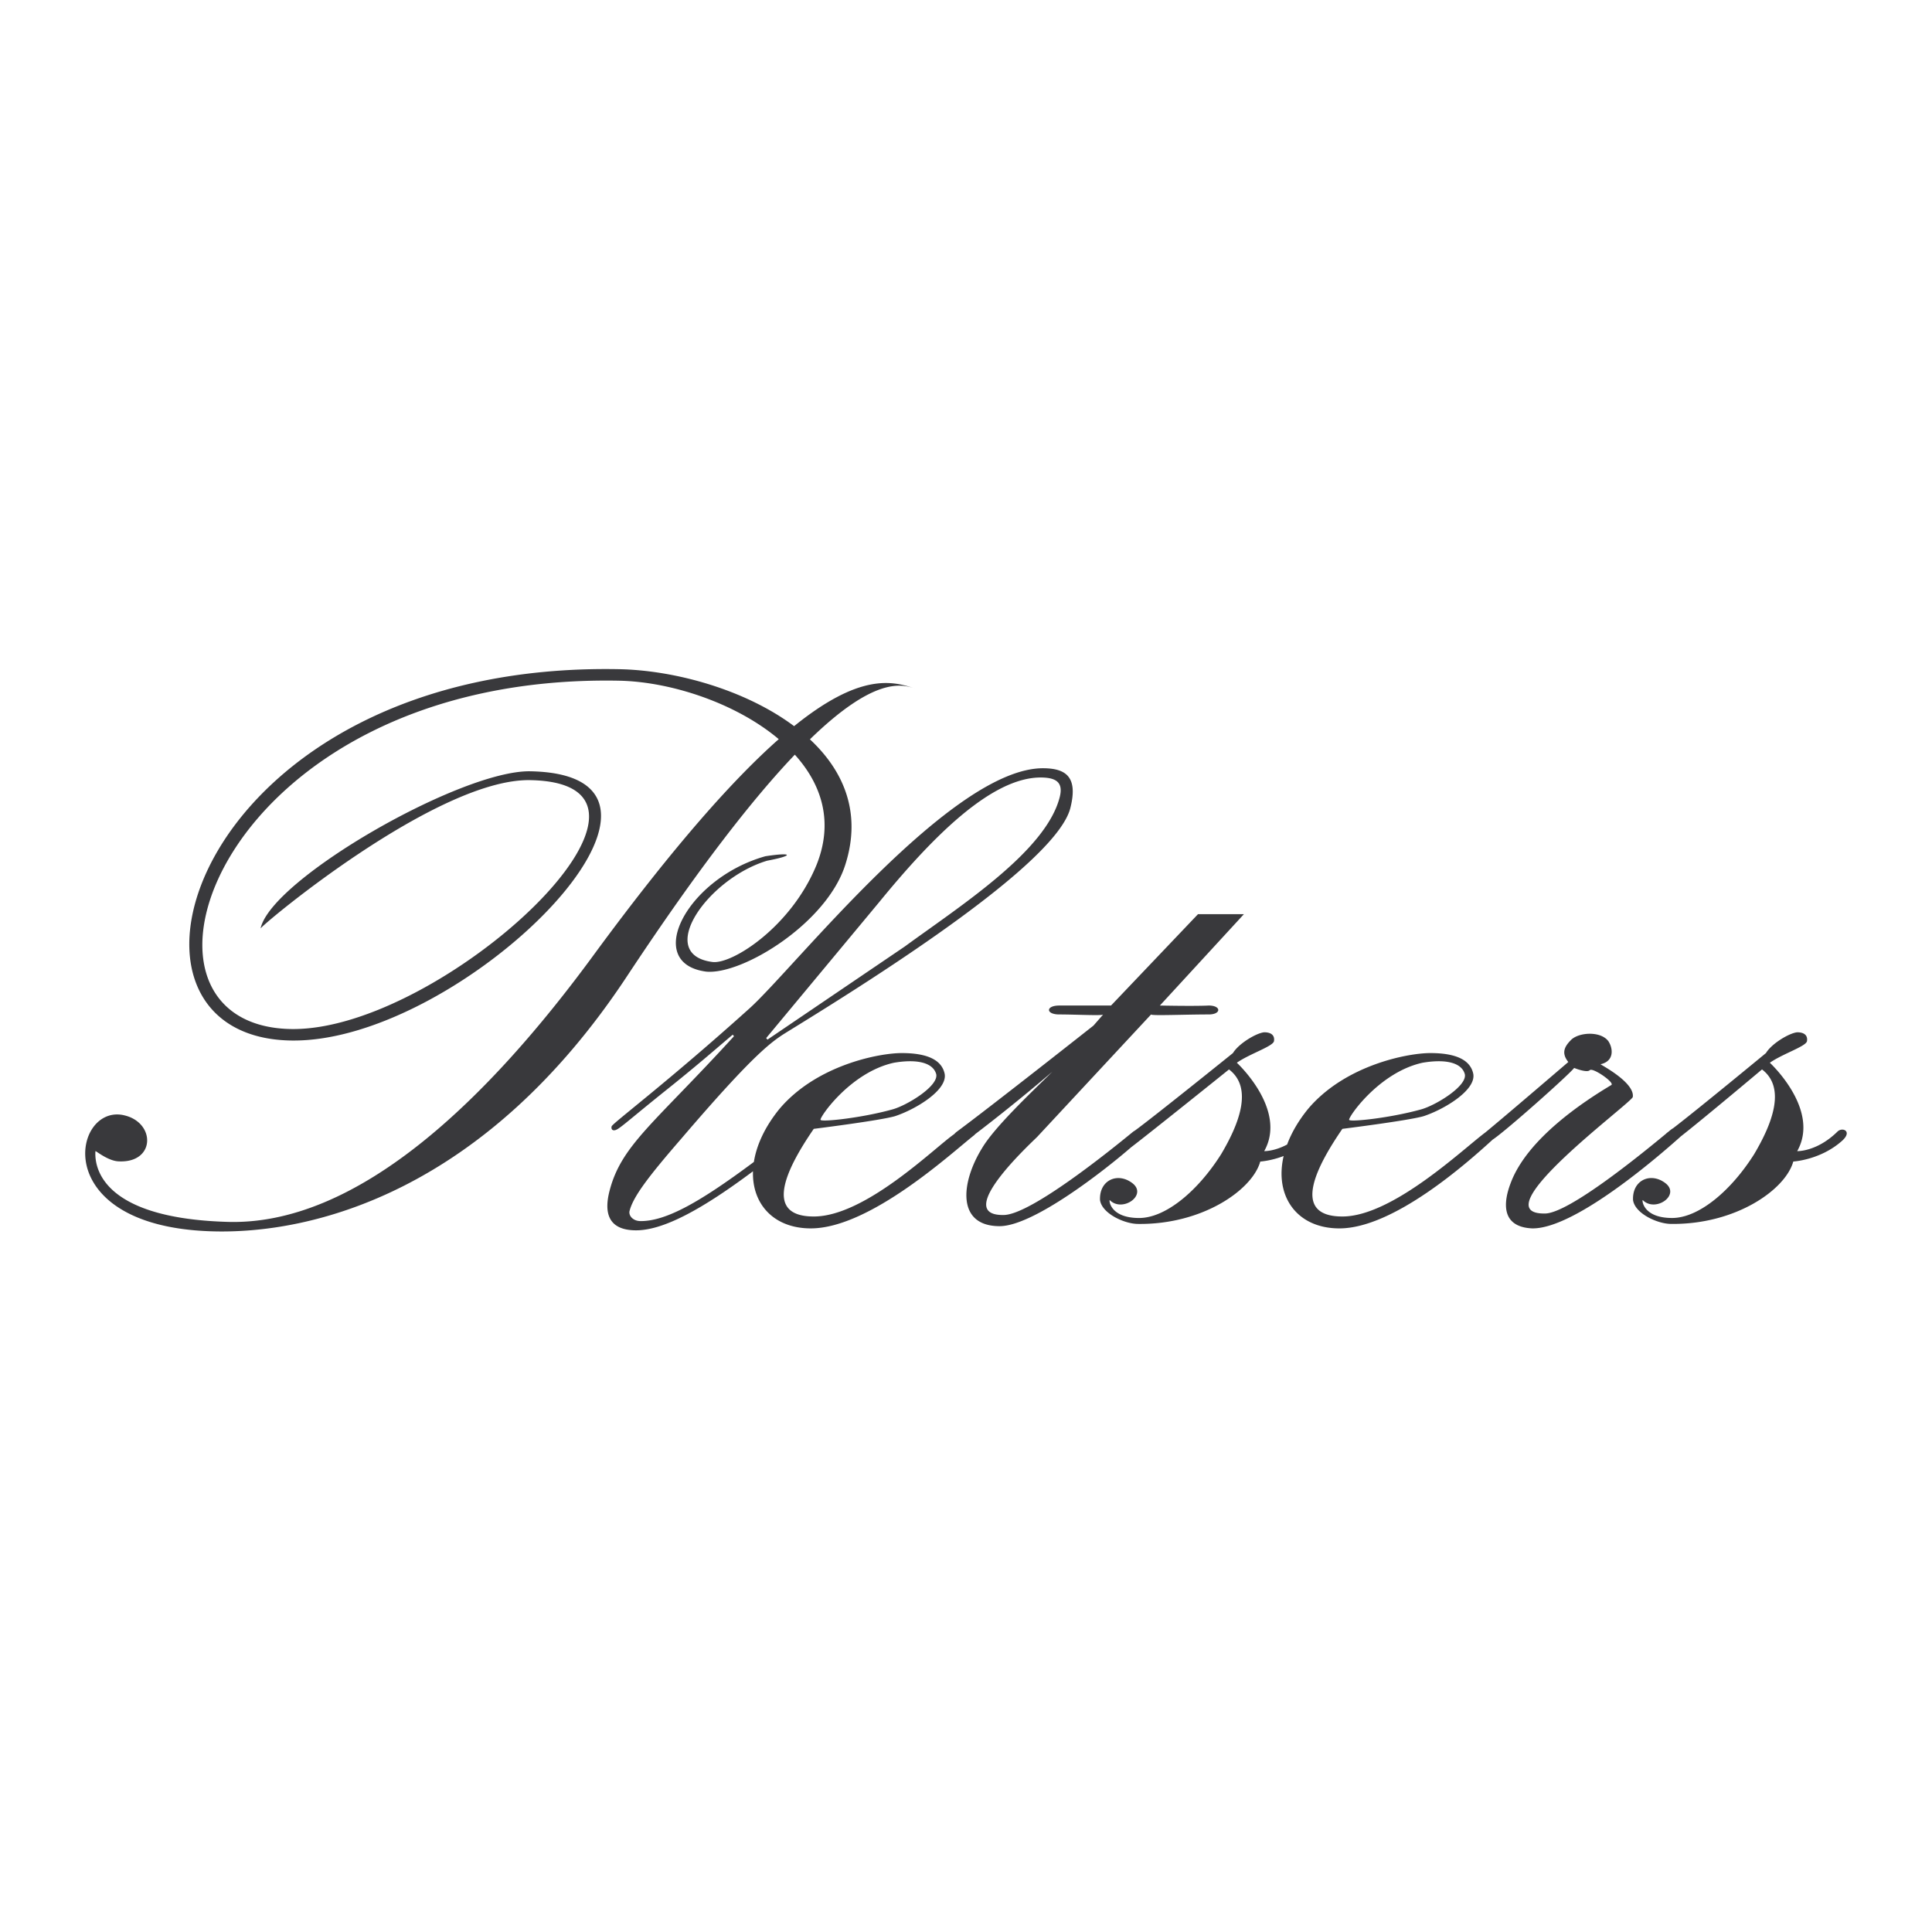 <svg xmlns="http://www.w3.org/2000/svg" width="2500" height="2500" viewBox="0 0 192.756 192.756"><g fill-rule="evenodd" clip-rule="evenodd"><path fill="#fff" d="M0 0h192.756v192.756H0V0z"/><path d="M91.266 68.687c-2.286-.773-5.517-1.507-12.038 3.761-4.835-3.617-11.846-5.576-17.467-5.683-42.342-.806-53.441 36.655-32.768 37.047 17.137.326 43.777-26.483 23.92-26.861-6.891-.131-25.874 10.763-26.917 15.689.003-.265 17.57-14.984 26.909-14.806 17.681.336-8.851 25.117-23.902 24.832-18.859-.359-7.237-35.514 32.748-34.753 5.169.099 11.663 2.225 15.945 5.833-4.485 3.96-10.38 10.542-18.297 21.304-10.746 14.72-23.831 27.365-36.885 26.851-12.51-.414-13.098-5.549-12.993-7.047 0-.088 1.26.996 2.348 1.016 3.626.158 3.663-3.816.586-4.58-5.157-1.334-7.81 10.979 8.508 11.553 10.244.373 27.423-3.98 41.587-25.436 7.225-10.931 12.65-17.814 16.748-22.114 2.683 2.966 3.891 6.704 2.167 10.998-2.505 6.134-8.366 9.906-10.359 9.69-5.797-.729-.543-8.312 5.43-10.108 2.674-.501 2.632-.877-.177-.445-7.843 2.199-12.237 10.684-5.896 11.512 3.625.334 12.128-4.888 13.905-10.771 1.587-5.089-.184-9.255-3.562-12.405 6.35-6.176 9.09-5.537 10.46-5.077zm-3.549 21.319c5.198-6.36 11.17-12.481 16.168-12.435 1.582.015 2.195.561 1.846 1.948-1.363 5.392-9.826 10.795-15.458 14.912l-13.703 9.292-.128-.154 11.275-13.563zm19.074-9.396c.777-3.081-.424-3.941-2.674-3.963-9.162-.085-24.924 19.998-29.352 23.972-8.322 7.488-13.666 11.453-13.744 11.762-.039.154-.014.387.236.389.417.004.886-.533 4.869-3.738 3.449-2.748 5.171-4.275 6.977-5.803l.127.154c-7.967 8.729-11.261 10.859-12.429 15.482-.506 2.002-.224 3.857 2.608 3.885 2.784.025 6.705-2.148 11.717-5.891-.106 3.266 2.071 5.697 5.769 5.697 5.946 0 14.186-7.652 16.316-9.312a.857.857 0 0 0 .074-.084c4.039-3.07 7.713-6.24 7.713-6.24-1.949 1.926-5.75 5.484-7.018 7.633-2.145 3.482-2.535 7.781 1.754 7.781 3.383 0 10.543-5.631 13.113-7.865 2.006-1.529 9.771-7.771 9.771-7.771 2.438 1.854.975 5.484-.779 8.447-2.34 3.707-5.557 6.375-8.188 6.375-3.021 0-3.021-1.928-2.924-1.779 1.266 1.26 3.801-.52 2.24-1.705-1.461-1.111-3.314-.297-3.217 1.705.195 1.334 2.438 2.371 3.803 2.371 6.434.074 11.404-3.408 12.184-6.225 0 0 1.035-.057 2.332-.551-.932 4.006 1.311 7.221 5.564 7.221 5.416 0 12.775-6.559 15.297-8.863 1.234-.795 7.545-6.408 8.125-7.145 0 0 1.268.52 1.559.223.293-.297 2.535 1.26 2.145 1.482-2.729 1.631-8.383 5.336-10.039 9.781-.684 1.779-1.072 4.373 2.145 4.521 4.482.074 13.568-8.057 14.738-9.094.029-.025.057-.053.084-.078 2.238-1.748 8.109-6.688 8.109-6.688 2.438 1.854.975 5.484-.779 8.447-2.34 3.707-5.557 6.375-8.189 6.375-3.021 0-3.021-1.928-2.924-1.779 1.268 1.26 3.803-.52 2.242-1.705-1.461-1.111-3.314-.297-3.217 1.705.195 1.334 2.438 2.371 3.803 2.371 6.434.074 11.404-3.408 12.184-6.225 0 0 2.729-.148 4.875-2.074 1.07-.965 0-1.408-.488-.891-2.047 2.002-3.996 1.928-3.996 1.928 2.338-4.15-2.73-8.818-2.73-8.818 1.268-.891 3.607-1.631 3.705-2.15.098-.592-.293-.889-.975-.889-.781.074-2.535 1.111-3.119 2.074 0 0-6.799 5.613-9.248 7.488-.09.053-.182.115-.275.188l-.256.211a1.233 1.233 0 0 0-.195.162c-2.148 1.779-9.672 7.959-12.082 7.959-6.529.074 8.773-11.115 8.773-11.635.195-1.482-3.314-3.26-3.217-3.26 1.365-.297 1.268-1.557.779-2.299-.779-1.037-2.924-.889-3.703-.146-.586.592-1.072 1.258-.293 2.223 0 0-6.559 5.627-8.285 7.033-2.205 1.637-9.262 8.381-14.258 8.381-5.361 0-2.34-5.336 0-8.744 0 0 6.529-.816 8.09-1.26 2.047-.668 5.264-2.594 4.971-4.225-.291-1.408-1.754-2.076-4.289-2.076-2.242 0-8.48 1.188-12.184 5.559-.977 1.197-1.668 2.404-2.1 3.566-1.305.695-2.287.658-2.287.658 2.34-4.15-2.73-8.818-2.73-8.818 1.268-.891 3.607-1.631 3.705-2.15.098-.592-.293-.889-.975-.889-.779.074-2.535 1.111-3.119 2.074 0 0-7.959 6.414-9.801 7.748-.062.031-.121.07-.178.115-1.91 1.566-10.178 8.293-12.906 8.293-5.361.074 3.412-7.781 3.412-7.855l11.307-12.154c0 .148 3.314 0 5.752 0 1.266 0 1.266-.889 0-.889-1.463.074-4.875 0-4.875 0l8.383-9.115h-4.58l-8.676 9.115h-5.166c-1.365 0-1.365.889 0 .889 1.656 0 4.387.148 4.387 0l-.975 1.113S99 110.292 95.394 112.96a2.84 2.84 0 0 0-.191.189c-1.935 1.332-8.862 8.221-14.015 8.221-5.361 0-2.339-5.336 0-8.744 0 0 6.531-.816 8.09-1.26 2.047-.668 5.264-2.594 4.972-4.225-.292-1.408-1.755-2.076-4.289-2.076-2.242 0-8.48 1.188-12.185 5.559-1.475 1.809-2.298 3.637-2.561 5.301l-.181.137c-5.138 3.812-8.56 5.789-11.142 5.766-.75-.008-1.197-.553-1.08-1.014.37-1.465 1.978-3.535 5.162-7.211 8.059-9.422 9.341-9.873 11.031-10.938 8.9-5.476 26.403-16.586 27.786-22.055zm35.131 25.421c2.145-.371 3.803-.074 4.191 1.037.488 1.186-2.924 3.26-4.387 3.631-2.924.814-6.92 1.26-7.115 1.037-.195-.148 2.924-4.742 7.311-5.705zm-52.74 0c2.145-.371 3.802-.074 4.192 1.037.487 1.186-2.924 3.26-4.386 3.631-2.925.814-6.921 1.26-7.116 1.037-.195-.148 2.924-4.742 7.31-5.705z" fill="#39393c"/></g></svg>